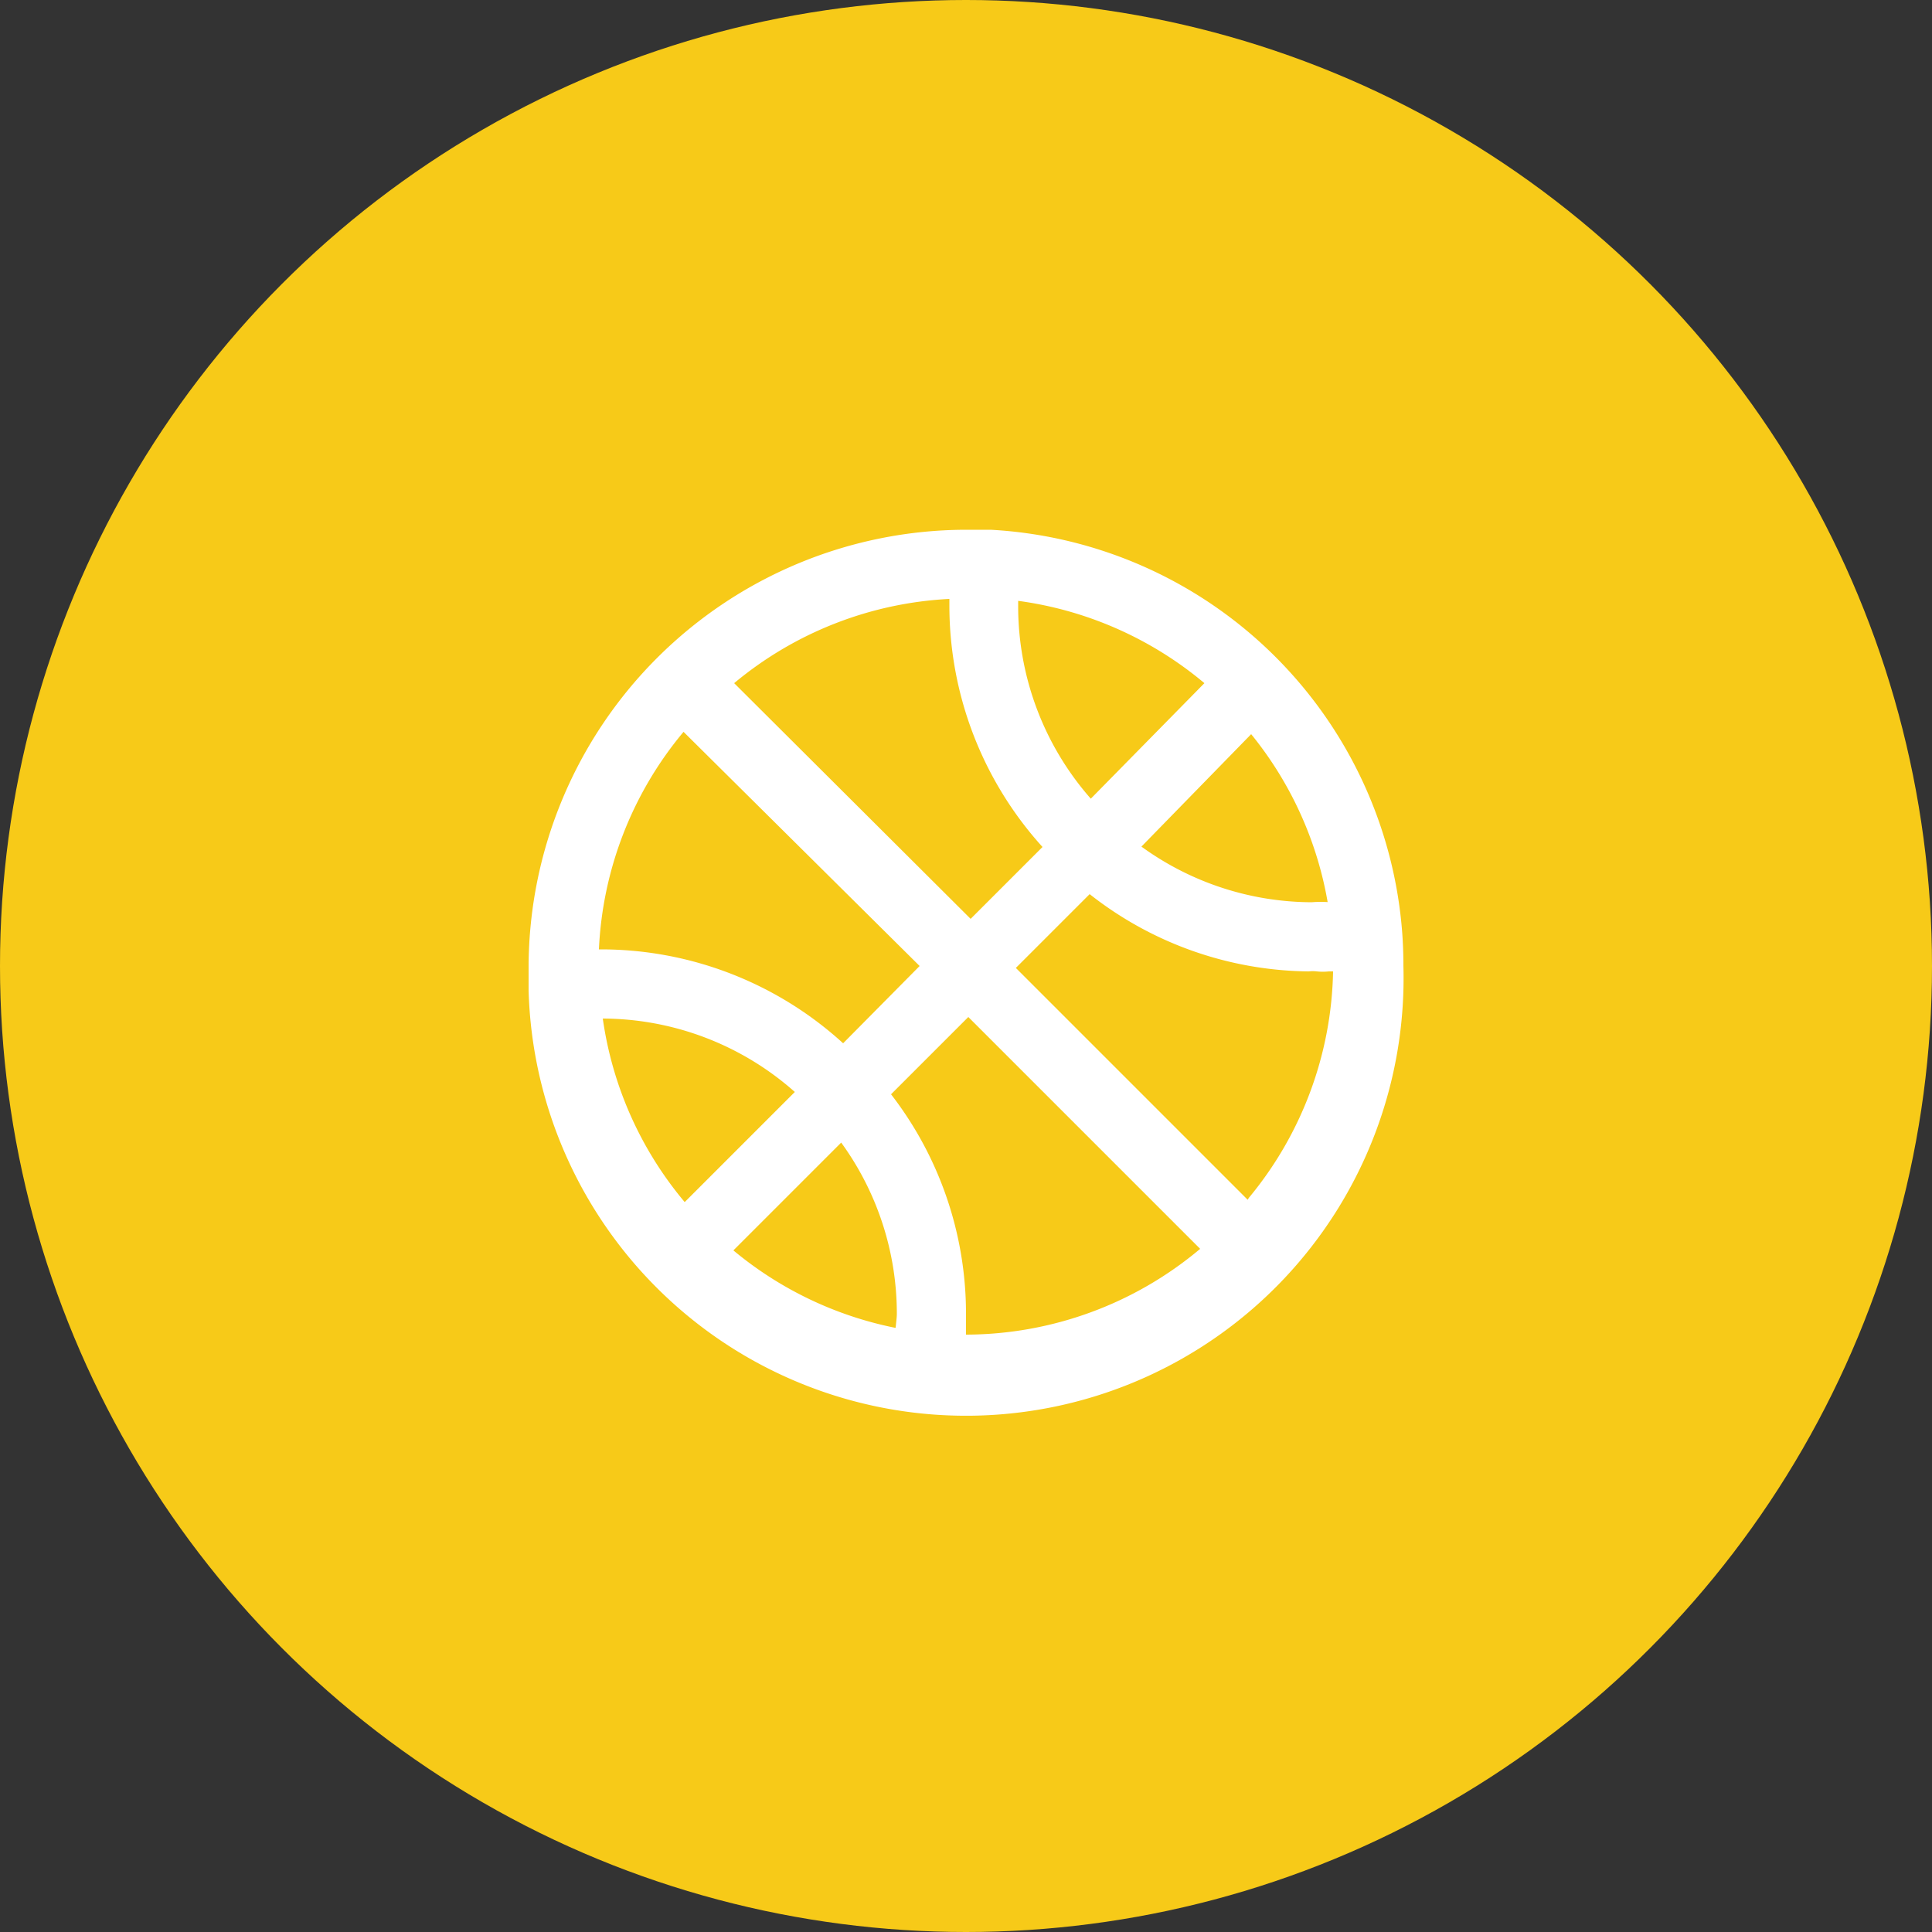 <svg xmlns="http://www.w3.org/2000/svg" viewBox="0 0 50 50"><rect x="0" y="0" width="50" height="50" fill="#333333" stroke="none"/><defs><style>.cls-1{fill:#f7ca18;}.cls-2{fill:#fff;}</style></defs><title>Recurso 25</title><g id="Capa_2" data-name="Capa 2"><g id="Capa_1-2" data-name="Capa 1"><circle class="cls-1" cx="25" cy="25" r="25"/><path class="cls-2" d="M36.29,24.15A11.3,11.3,0,0,0,25.64,13.71l0,0H25A11.34,11.34,0,0,0,13.68,25c0,.19,0,.38,0,.56,0,0,0,0,0,.07h0A11.32,11.32,0,0,0,36.32,25C36.32,24.71,36.31,24.43,36.29,24.15Zm-4,6.9-6-6,1.91-1.91a9.3,9.3,0,0,0,5.67,2,.87.87,0,0,1,.21,0,1.46,1.46,0,0,0,.31,0h.11A9.45,9.45,0,0,1,32.32,31Zm-9.14,3.31a9.45,9.45,0,0,1-4.17-2l2.79-2.79A7.53,7.53,0,0,1,23.21,34C23.21,34.1,23.19,34.23,23.18,34.36Zm-7.58-8h0a7.52,7.52,0,0,1,5,1.9l-2.85,2.85A9.44,9.44,0,0,1,15.6,26.36Zm6.25.64a9.3,9.3,0,0,0-6.23-2.43H15.5a9.44,9.44,0,0,1,2.19-5.63L23.8,25ZM19,17.68a9.44,9.44,0,0,1,5.57-2.18c0,.07,0,.14,0,.2a9.31,9.31,0,0,0,2.41,6.22l-1.86,1.86Zm15.41,5.67a2.69,2.69,0,0,0-.46,0,7.54,7.54,0,0,1-4.41-1.44L32.38,19A9.44,9.44,0,0,1,34.36,23.35Zm-6.18-2.68a7.54,7.54,0,0,1-1.88-5s0-.08,0-.12a9.46,9.46,0,0,1,4.82,2.13ZM25,34.54c0-.19,0-.37,0-.56a9.28,9.28,0,0,0-1.94-5.66l2-2,6,6A9.45,9.45,0,0,1,25,34.54Z"/></g></g></svg>